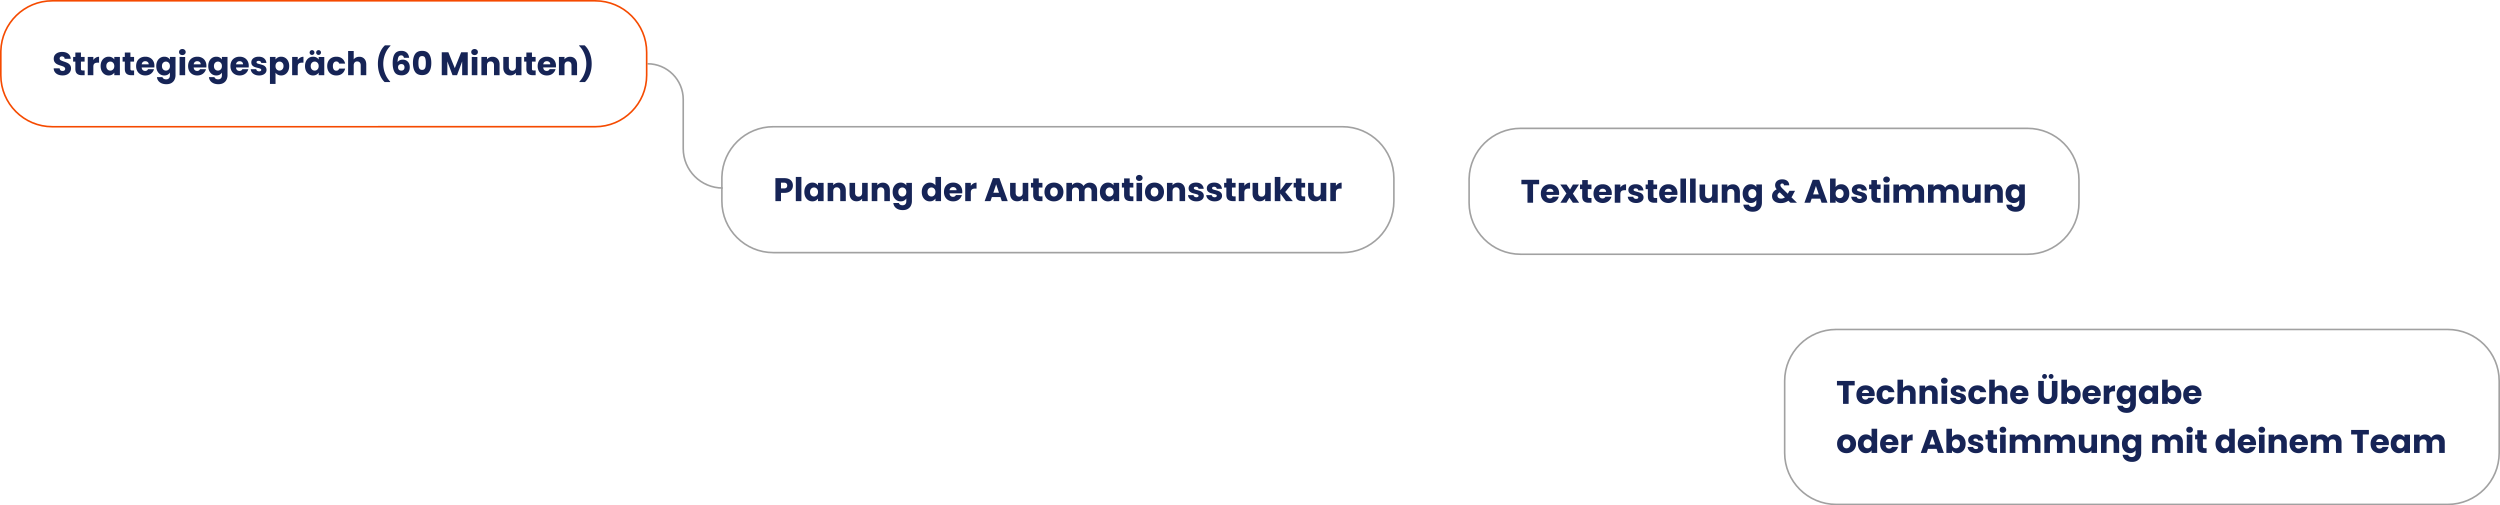 <svg xmlns="http://www.w3.org/2000/svg" width="1529" height="309" fill="none"><path stroke="#A1A1A1" d="M396 39c12.075 0 21.864 9.789 21.864 21.864v30C417.864 104.194 428.67 115 442 115"/><path stroke="#F54A00" d="M32 .5h332c17.397 0 31.5 14.103 31.5 31.5v14c0 17.397-14.103 31.5-31.5 31.5H32C14.603 77.5.5 63.397.5 46V32l.01-.814C.943 14.167 14.876.5 32 .5Z"/><path fill="#162456" d="M38.32 46.14q-1.54 0-2.76-.5t-1.96-1.48q-.72-.98-.76-2.36h3.64q.08.78.54 1.2.46.4 1.2.4.76 0 1.2-.34.44-.36.44-.98 0-.52-.36-.86a2.7 2.7 0 0 0-.86-.56 13 13 0 0 0-1.44-.5q-1.36-.42-2.22-.84a4.1 4.1 0 0 1-1.48-1.24q-.62-.82-.62-2.14 0-1.96 1.42-3.06 1.42-1.12 3.7-1.12 2.32 0 3.74 1.12 1.42 1.1 1.52 3.08h-3.7q-.04-.68-.5-1.06-.46-.4-1.18-.4-.62 0-1 .34-.38.32-.38.94 0 .68.64 1.06t2 .82q1.36.46 2.2.88a4.2 4.2 0 0 1 1.48 1.22q.62.8.62 2.06 0 1.2-.62 2.18-.6.98-1.76 1.56t-2.74.58m13.445-3.04V46h-1.74q-1.86 0-2.9-.9-1.04-.92-1.04-2.98v-4.44h-1.36v-2.84h1.36v-2.72h3.42v2.72h2.24v2.84h-2.24v4.48q0 .5.24.72t.8.22zm5.325-6.4q.6-.92 1.5-1.44.9-.54 2-.54v3.62h-.94q-1.281 0-1.92.56-.64.54-.64 1.92V46h-3.42V34.84h3.42zm4.454 3.7q0-1.72.64-3.02.66-1.3 1.78-2a4.6 4.6 0 0 1 2.5-.7q1.18 0 2.06.48.9.48 1.38 1.26v-1.58h3.42V46h-3.42v-1.58q-.5.78-1.4 1.26-.88.48-2.06.48a4.6 4.6 0 0 1-2.48-.7q-1.12-.72-1.78-2.02-.64-1.32-.64-3.04m8.36.02q0-1.28-.72-2.02a2.28 2.28 0 0 0-1.72-.74q-1.02 0-1.74.74-.7.72-.7 2t.7 2.04q.72.74 1.74.74t1.72-.74q.72-.74.72-2.02M82.02 43.1V46h-1.74q-1.86 0-2.9-.9-1.04-.92-1.04-2.98v-4.44h-1.36v-2.84h1.36v-2.72h3.42v2.72H82v2.84h-2.24v4.48q0 .5.24.72t.8.22zm12.425-2.86q0 .48-.06 1h-7.74q.08 1.04.66 1.6.6.54 1.46.54 1.28 0 1.78-1.08h3.64a4.9 4.9 0 0 1-1.02 1.98 5 5 0 0 1-1.82 1.38q-1.101.5-2.46.5-1.64 0-2.92-.7a5 5 0 0 1-2-2q-.72-1.3-.72-3.04t.7-3.04a5 5 0 0 1 2-2q1.28-.7 2.94-.7 1.62 0 2.88.68t1.96 1.94q.72 1.26.72 2.94m-3.5-.9q0-.88-.6-1.4t-1.5-.52q-.86 0-1.46.5-.58.5-.72 1.42zm9.544-4.66q1.18 0 2.06.48.9.48 1.38 1.26v-1.58h3.42v11.14q0 1.54-.62 2.78-.6 1.26-1.86 2-1.24.74-3.1.74-2.48 0-4.02-1.18-1.54-1.16-1.76-3.16h3.38q.16.64.76 1 .6.38 1.48.38 1.059 0 1.68-.62.64-.6.64-1.94V44.4q-.501.78-1.38 1.28-.88.48-2.06.48a4.6 4.6 0 0 1-2.5-.7q-1.12-.72-1.78-2.02-.64-1.32-.64-3.04t.64-3.02q.66-1.3 1.78-2a4.6 4.6 0 0 1 2.5-.7m3.44 5.74q0-1.28-.72-2.02a2.28 2.28 0 0 0-1.72-.74q-1.02 0-1.74.74-.7.72-.7 2t.7 2.04q.72.74 1.74.74t1.72-.74q.72-.74.72-2.02m7.614-6.74q-.9 0-1.48-.52-.56-.54-.56-1.32 0-.8.56-1.32.58-.54 1.48-.54.88 0 1.44.54.58.52.58 1.32 0 .78-.58 1.32-.56.52-1.44.52m1.7 1.16V46h-3.42V34.84zm12.998 5.4q0 .48-.06 1h-7.74q.081 1.04.66 1.6.6.54 1.46.54 1.28 0 1.78-1.08h3.64a4.9 4.9 0 0 1-1.02 1.98 4.96 4.96 0 0 1-1.82 1.38q-1.1.5-2.46.5-1.64 0-2.92-.7a5 5 0 0 1-2-2q-.72-1.3-.72-3.04t.7-3.04a5 5 0 0 1 2-2q1.281-.7 2.94-.7 1.62 0 2.88.68t1.96 1.94q.72 1.26.72 2.94m-3.5-.9q0-.88-.6-1.4t-1.5-.52q-.86 0-1.46.5-.579.5-.72 1.42zm9.545-4.66q1.18 0 2.06.48.9.48 1.38 1.26v-1.58h3.42v11.14q0 1.54-.62 2.78-.6 1.26-1.86 2-1.24.74-3.1.74-2.481 0-4.02-1.18-1.54-1.16-1.76-3.16h3.38q.16.64.76 1 .6.38 1.48.38 1.059 0 1.68-.62.64-.6.64-1.94V44.4q-.501.78-1.38 1.28-.88.48-2.06.48-1.38 0-2.5-.7-1.12-.72-1.78-2.02-.64-1.32-.64-3.04t.64-3.02q.66-1.3 1.78-2t2.5-.7m3.44 5.74q0-1.28-.72-2.02a2.28 2.28 0 0 0-1.72-.74q-1.02 0-1.74.74-.7.72-.7 2t.7 2.04q.72.74 1.74.74t1.72-.74q.72-.74.72-2.02m16.414-.18q0 .48-.06 1h-7.74q.08 1.04.66 1.6.6.54 1.46.54 1.28 0 1.78-1.08h3.64a4.94 4.94 0 0 1-1.02 1.98 5 5 0 0 1-1.82 1.38q-1.1.5-2.46.5-1.64 0-2.92-.7a5 5 0 0 1-2-2q-.72-1.3-.72-3.04t.7-3.04a5 5 0 0 1 2-2q1.28-.7 2.94-.7 1.62 0 2.88.68a4.8 4.8 0 0 1 1.96 1.94q.72 1.26.72 2.94m-3.5-.9q0-.88-.6-1.4t-1.5-.52q-.86 0-1.46.5-.58.5-.72 1.42zm9.844 6.82q-1.46 0-2.6-.5t-1.8-1.36a3.65 3.65 0 0 1-.74-1.96h3.38q.06.58.54.94t1.18.36q.64 0 .98-.24.36-.26.36-.66 0-.48-.5-.7-.5-.24-1.62-.52-1.2-.28-2-.58a3.6 3.6 0 0 1-1.38-.98q-.58-.68-.58-1.82 0-.96.52-1.74.54-.8 1.56-1.26 1.04-.46 2.46-.46 2.1 0 3.3 1.04 1.22 1.04 1.4 2.76h-3.16a1.35 1.35 0 0 0-.52-.92q-.42-.34-1.12-.34-.6 0-.92.24a.71.71 0 0 0-.32.62q0 .48.5.72.52.24 1.6.48 1.24.32 2.02.64.78.3 1.36 1 .6.68.62 1.84 0 .98-.56 1.76-.54.76-1.58 1.2-1.02.44-2.38.44m10.032-9.74q.501-.78 1.38-1.26.88-.48 2.06-.48 1.38 0 2.5.7t1.76 2q.66 1.3.66 3.02t-.66 3.04q-.64 1.3-1.76 2.02-1.12.7-2.5.7-1.16 0-2.06-.48-.879-.48-1.38-1.24v6.88h-3.42V34.84h3.42zm4.88 3.98q0-1.28-.72-2-.699-.74-1.74-.74-1.02 0-1.74.74-.7.74-.7 2.02t.7 2.02q.72.74 1.74.74t1.74-.74q.72-.76.72-2.04m8.695-3.7q.6-.92 1.5-1.44.9-.54 2-.54v3.62h-.94q-1.281 0-1.92.56-.64.54-.64 1.92V46h-3.42V34.84h3.42zm4.454 3.7q0-1.72.64-3.02.66-1.3 1.78-2t2.5-.7q1.18 0 2.06.48.9.48 1.38 1.26v-1.58h3.42V46h-3.42v-1.58q-.5.78-1.4 1.26-.88.48-2.06.48a4.6 4.6 0 0 1-2.48-.7q-1.12-.72-1.78-2.02-.64-1.32-.64-3.04m8.36.02q0-1.28-.72-2.02a2.27 2.27 0 0 0-1.72-.74q-1.02 0-1.74.74-.7.72-.7 2t.7 2.04q.72.74 1.74.74t1.72-.74q.72-.74.72-2.02m-4.08-6.82q-.62 0-1.04-.42t-.42-1.04.42-1.04a1.38 1.38 0 0 1 1.04-.44q.64 0 1.06.42t.42 1.06q0 .62-.44 1.04-.42.42-1.04.42m4 0q-.62 0-1.04-.42t-.42-1.04.42-1.04a1.38 1.38 0 0 1 1.04-.44q.64 0 1.06.42t.42 1.06q0 .62-.44 1.04-.42.42-1.04.42m5.295 6.82q0-1.74.7-3.04a5 5 0 0 1 1.98-2q1.28-.7 2.92-.7 2.1 0 3.5 1.1 1.419 1.1 1.86 3.1h-3.64q-.46-1.28-1.78-1.28-.94 0-1.5.74-.56.72-.56 2.08t.56 2.1q.56.72 1.5.72 1.32 0 1.78-1.28h3.64q-.441 1.96-1.86 3.08t-3.5 1.12q-1.64 0-2.92-.7a5 5 0 0 1-1.98-2q-.7-1.3-.7-3.04m19.649-5.7q1.92 0 3.08 1.28 1.16 1.26 1.16 3.48V46h-3.4v-6.06q0-1.12-.58-1.74t-1.56-.62-1.56.62-.58 1.74V46h-3.42V31.2h3.42v5.14q.52-.74 1.42-1.18t2.02-.44m15.455 15.46q-1.94-1.86-3.02-4.8t-1.08-6.34q0-3.44 1.12-6.42 1.119-3 3.18-4.88h3.36v.32q-2.1 2.08-3.24 5a16.2 16.2 0 0 0-1.14 5.98q0 3.06 1.1 5.9t3.1 4.92v.32zm11.811-14.84q-.16-.74-.56-1.1-.4-.38-1.14-.38-1.14 0-1.64 1-.5.98-.52 3.12.44-.7 1.26-1.1.84-.4 1.84-.4 1.96 0 3.14 1.24 1.2 1.24 1.2 3.46 0 1.46-.6 2.56a4.1 4.1 0 0 1-1.72 1.72q-1.12.62-2.66.62-3.08 0-4.28-1.92-1.2-1.94-1.2-5.56 0-3.8 1.26-5.64 1.28-1.86 4.08-1.86 1.5 0 2.52.6 1.04.58 1.56 1.54.54.96.64 2.1zm-1.58 3.84q-.86 0-1.44.52-.56.5-.56 1.44 0 .96.52 1.5.54.54 1.52.54.88 0 1.38-.52.52-.54.52-1.46 0-.94-.5-1.48t-1.44-.54m7.094-.68q0-3.44 1.32-5.42 1.34-1.98 4.3-1.98t4.28 1.98q1.34 1.98 1.34 5.42 0 3.48-1.34 5.46-1.32 1.98-4.28 1.98t-4.3-1.98q-1.32-1.98-1.32-5.46m7.88 0q0-2.02-.44-3.1-.44-1.1-1.82-1.1t-1.82 1.1q-.44 1.08-.44 3.1 0 1.36.16 2.26.16.88.64 1.44.5.54 1.46.54t1.44-.54q.501-.56.66-1.44.16-.9.16-2.26m25.646-6.54V46h-3.42v-8.42l-3.14 8.42h-2.76l-3.16-8.44V46h-3.42V31.96h4.04l3.94 9.72 3.9-9.72zm4.179 1.72q-.9 0-1.48-.52-.56-.54-.56-1.32 0-.8.56-1.32.58-.54 1.48-.54.88 0 1.44.54.58.52.58 1.32 0 .78-.58 1.32-.56.52-1.44.52m1.7 1.16V46h-3.42V34.84zm9.278-.12q1.96 0 3.12 1.28 1.18 1.26 1.18 3.48V46h-3.4v-6.06q0-1.12-.58-1.74-.579-.62-1.56-.62-.98 0-1.56.62t-.58 1.74V46h-3.42V34.84h3.42v1.48q.52-.74 1.4-1.16.88-.44 1.98-.44m17.697.12V46h-3.42v-1.52q-.52.74-1.42 1.2-.88.44-1.96.44-1.28 0-2.26-.56-.98-.58-1.52-1.66t-.54-2.54v-6.52h3.4v6.06q0 1.12.58 1.74t1.56.62q1 0 1.58-.62t.58-1.74v-6.06zm8.677 8.26V46h-1.74q-1.86 0-2.9-.9-1.04-.92-1.04-2.98v-4.44h-1.36v-2.84h1.36v-2.72h3.42v2.72h2.24v2.84h-2.24v4.48q0 .5.24.72t.8.22zm12.425-2.86q0 .48-.06 1h-7.74q.08 1.04.66 1.6.6.54 1.46.54 1.28 0 1.78-1.08h3.64a4.94 4.94 0 0 1-1.02 1.98 5 5 0 0 1-1.82 1.38q-1.101.5-2.46.5-1.64 0-2.92-.7a4.97 4.97 0 0 1-2-2q-.72-1.3-.72-3.04t.7-3.04a4.97 4.97 0 0 1 2-2q1.28-.7 2.94-.7 1.62 0 2.88.68a4.8 4.8 0 0 1 1.96 1.94q.72 1.26.72 2.94m-3.5-.9q0-.88-.6-1.4t-1.5-.52q-.86 0-1.46.5-.58.5-.72 1.42zm12.104-4.62q1.959 0 3.12 1.28 1.18 1.26 1.18 3.48V46h-3.4v-6.06q0-1.12-.58-1.74t-1.56-.62-1.56.62-.58 1.74V46h-3.42V34.84h3.42v1.48q.52-.74 1.4-1.16.879-.44 1.98-.44m5.756 15.46v-.32q2-2.08 3.1-4.92t1.1-5.9q0-3.08-1.14-5.98-1.14-2.92-3.24-5v-.32h3.36q2.061 1.88 3.18 4.88 1.12 2.98 1.12 6.42 0 3.4-1.08 6.34t-3.02 4.8z"/><path stroke="#A1A1A1" d="M473 77.5h348c17.397 0 31.5 14.103 31.5 31.5v14c0 17.397-14.103 31.5-31.5 31.5H473c-17.397 0-31.5-14.103-31.5-31.5v-14l.011-.813C441.942 91.165 455.875 77.5 473 77.5Z"/><path fill="#162456" d="M484.94 113.48q0 1.22-.56 2.24-.56 1-1.72 1.62t-2.88.62h-2.12V123h-3.42v-14.04h5.54q1.68 0 2.84.58t1.74 1.6.58 2.34m-5.42 1.76q.98 0 1.46-.46t.48-1.3-.48-1.3-1.46-.46h-1.86v3.52zm10.62-7.04V123h-3.42v-14.8zm1.799 9.2q0-1.72.64-3.02.66-1.3 1.78-2t2.5-.7q1.18 0 2.06.48.9.48 1.38 1.26v-1.58h3.42V123h-3.42v-1.58q-.5.78-1.4 1.26-.88.48-2.06.48a4.6 4.6 0 0 1-2.48-.7q-1.12-.72-1.78-2.02-.64-1.32-.64-3.04m8.36.02q0-1.28-.72-2.02a2.28 2.28 0 0 0-1.72-.74q-1.02 0-1.74.74-.7.72-.7 2t.7 2.04q.72.74 1.74.74t1.72-.74q.72-.74.72-2.02m12.694-5.7q1.96 0 3.12 1.28 1.18 1.26 1.18 3.48V123h-3.4v-6.06q0-1.12-.58-1.74t-1.56-.62-1.56.62-.58 1.74V123h-3.42v-11.16h3.42v1.48q.52-.74 1.4-1.16.88-.44 1.98-.44m17.697.12V123h-3.42v-1.52q-.52.74-1.42 1.2-.88.44-1.96.44-1.28 0-2.26-.56-.98-.58-1.52-1.66t-.54-2.54v-6.52h3.4v6.06q0 1.12.58 1.74.579.62 1.56.62 1 0 1.58-.62t.58-1.74v-6.06zm9.256-.12q1.96 0 3.12 1.28 1.18 1.26 1.18 3.48V123h-3.4v-6.06q0-1.12-.58-1.74-.579-.62-1.56-.62-.98 0-1.56.62t-.58 1.74V123h-3.42v-11.16h3.42v1.48a3.54 3.54 0 0 1 1.4-1.16q.88-.44 1.98-.44m10.917-.04q1.18 0 2.06.48.9.48 1.38 1.26v-1.58h3.42v11.14q0 1.54-.62 2.78-.6 1.26-1.86 2-1.24.74-3.1.74-2.481 0-4.02-1.18-1.54-1.16-1.76-3.16h3.38q.16.64.76 1 .6.38 1.48.38 1.059 0 1.68-.62.64-.6.64-1.94v-1.58q-.501.78-1.38 1.28-.88.48-2.06.48-1.38 0-2.5-.7-1.12-.72-1.78-2.02-.64-1.32-.64-3.04t.64-3.02q.66-1.3 1.78-2t2.5-.7m3.44 5.74q0-1.28-.72-2.02a2.28 2.28 0 0 0-1.72-.74q-1.02 0-1.74.74-.7.72-.7 2t.7 2.04q.72.74 1.74.74t1.72-.74q.72-.74.72-2.02m9.452-.02q0-1.72.64-3.02.66-1.3 1.78-2t2.5-.7q1.1 0 2 .46.921.46 1.44 1.24v-5.18h3.42V123h-3.42v-1.6q-.48.8-1.38 1.28-.88.48-2.06.48-1.38 0-2.5-.7-1.12-.72-1.78-2.02-.64-1.32-.64-3.04m8.36.02q0-1.28-.72-2.02a2.28 2.28 0 0 0-1.72-.74q-1.02 0-1.74.74-.7.72-.7 2t.7 2.04q.72.74 1.74.74t1.72-.74q.72-.74.72-2.02m16.415-.18q0 .48-.06 1h-7.74q.08 1.04.66 1.6.6.54 1.46.54 1.28 0 1.78-1.08h3.64a4.94 4.94 0 0 1-1.02 1.98 4.96 4.96 0 0 1-1.82 1.38q-1.101.5-2.46.5-1.64 0-2.92-.7a4.97 4.97 0 0 1-2-2q-.72-1.3-.72-3.04t.7-3.04a4.97 4.97 0 0 1 2-2q1.28-.7 2.94-.7 1.62 0 2.88.68t1.96 1.94q.72 1.26.72 2.94m-3.5-.9q0-.88-.6-1.4t-1.5-.52q-.86 0-1.46.5-.58.5-.72 1.42zm8.724-2.64q.6-.92 1.5-1.44.9-.54 2-.54v3.62h-.94q-1.281 0-1.92.56-.64.54-.64 1.92V123h-3.42v-11.16h3.42zm18.113 6.82h-5.24l-.84 2.48h-3.58l5.08-14.04h3.96l5.08 14.04h-3.62zm-.88-2.64-1.74-5.14-1.72 5.14zm17.906-6.04V123h-3.42v-1.52q-.52.74-1.42 1.2-.88.44-1.96.44-1.28 0-2.26-.56-.98-.58-1.52-1.66t-.54-2.54v-6.52h3.4v6.06q0 1.12.58 1.74.579.62 1.56.62 1 0 1.58-.62t.58-1.74v-6.06zm8.676 8.26v2.9h-1.74q-1.86 0-2.9-.9-1.04-.92-1.04-2.98v-4.44h-1.36v-2.84h1.36v-2.72h3.42v2.72h2.24v2.84h-2.24v4.48q0 .5.24.72t.8.22zm6.985 3.06q-1.64 0-2.96-.7a5.2 5.2 0 0 1-2.06-2q-.74-1.3-.74-3.04 0-1.72.76-3.02a5.14 5.14 0 0 1 2.08-2.02q1.32-.7 2.96-.7t2.96.7a5.14 5.14 0 0 1 2.08 2.02q.76 1.3.76 3.02t-.78 3.04a5.14 5.14 0 0 1-2.1 2q-1.32.7-2.96.7m0-2.96q.98 0 1.66-.72.7-.72.7-2.06t-.68-2.06q-.66-.72-1.64-.72-1 0-1.66.72-.66.7-.66 2.06 0 1.34.64 2.06.66.72 1.64.72m21.895-8.48q2.079 0 3.3 1.26 1.24 1.26 1.24 3.5V123h-3.4v-6.06q0-1.08-.58-1.66-.561-.6-1.56-.6-1 0-1.58.6-.56.58-.56 1.66V123h-3.4v-6.06q0-1.08-.58-1.66-.561-.6-1.56-.6-1 0-1.58.6-.56.58-.56 1.66V123h-3.42v-11.16h3.42v1.4a3.6 3.6 0 0 1 1.36-1.1q.84-.42 1.9-.42 1.26 0 2.24.54a3.86 3.86 0 0 1 1.56 1.54 4.5 4.5 0 0 1 1.58-1.5 4.26 4.26 0 0 1 2.18-.58m6.252 5.68q0-1.72.64-3.02.66-1.3 1.78-2t2.5-.7q1.18 0 2.06.48.9.48 1.38 1.26v-1.58h3.42V123h-3.42v-1.58q-.5.78-1.4 1.26-.88.48-2.06.48a4.6 4.6 0 0 1-2.48-.7q-1.12-.72-1.78-2.02-.64-1.32-.64-3.04m8.36.02q0-1.28-.72-2.02a2.28 2.28 0 0 0-1.72-.74q-1.02 0-1.74.74-.7.72-.7 2t.7 2.04q.72.74 1.74.74t1.72-.74q.72-.74.72-2.02m12.114 2.68v2.9h-1.74q-1.86 0-2.9-.9-1.04-.92-1.04-2.98v-4.44h-1.36v-2.84h1.36v-2.72h3.42v2.72h2.24v2.84h-2.24v4.48q0 .5.24.72t.8.22zm3.625-9.42q-.9 0-1.48-.52-.56-.54-.56-1.32 0-.8.56-1.32.58-.54 1.48-.54.88 0 1.44.54.58.52.58 1.32 0 .78-.58 1.32-.56.52-1.44.52m1.7 1.16V123h-3.42v-11.16zm7.558 11.32q-1.64 0-2.96-.7a5.2 5.2 0 0 1-2.06-2q-.74-1.3-.74-3.04 0-1.72.76-3.02a5.14 5.14 0 0 1 2.08-2.02q1.32-.7 2.96-.7t2.96.7a5.14 5.14 0 0 1 2.08 2.02q.76 1.3.76 3.02t-.78 3.04a5.14 5.14 0 0 1-2.1 2q-1.32.7-2.96.7m0-2.96q.98 0 1.66-.72.7-.72.7-2.06t-.68-2.06q-.66-.72-1.64-.72-1 0-1.66.72-.66.7-.66 2.06 0 1.34.64 2.06.66.72 1.64.72m14.455-8.48q1.959 0 3.12 1.28 1.18 1.26 1.18 3.48V123h-3.4v-6.06q0-1.12-.58-1.74t-1.56-.62q-.981 0-1.56.62t-.58 1.74V123h-3.42v-11.16h3.42v1.48q.52-.74 1.4-1.16.879-.44 1.98-.44m11.216 11.44q-1.46 0-2.6-.5t-1.8-1.36a3.66 3.66 0 0 1-.74-1.96h3.38q.06.58.54.94t1.18.36q.64 0 .98-.24.36-.26.36-.66 0-.48-.5-.7-.5-.24-1.62-.52-1.2-.28-2-.58a3.6 3.6 0 0 1-1.38-.98q-.58-.68-.58-1.82 0-.96.52-1.74.54-.8 1.56-1.26 1.041-.46 2.46-.46 2.1 0 3.3 1.04 1.22 1.04 1.4 2.76h-3.16a1.34 1.34 0 0 0-.52-.92q-.42-.34-1.12-.34-.6 0-.92.24a.71.71 0 0 0-.32.62q0 .48.5.72.52.24 1.6.48 1.24.32 2.02.64.78.3 1.36 1 .6.68.62 1.84a2.94 2.94 0 0 1-.56 1.76q-.54.76-1.58 1.2-1.02.44-2.38.44m11.153 0q-1.46 0-2.6-.5t-1.8-1.36a3.65 3.65 0 0 1-.74-1.96h3.38q.06.58.54.94t1.18.36q.64 0 .98-.24.36-.26.36-.66 0-.48-.5-.7-.501-.24-1.62-.52-1.2-.28-2-.58a3.6 3.6 0 0 1-1.38-.98q-.58-.68-.58-1.82 0-.96.52-1.74.54-.8 1.56-1.26 1.04-.46 2.46-.46 2.1 0 3.3 1.04 1.22 1.04 1.4 2.76h-3.16a1.35 1.35 0 0 0-.52-.92q-.42-.34-1.12-.34-.6 0-.92.24a.71.71 0 0 0-.32.62q0 .48.5.72.52.24 1.6.48 1.24.32 2.02.64.78.3 1.36 1 .6.68.62 1.84 0 .98-.56 1.76-.54.76-1.58 1.2-1.02.44-2.38.44m12.832-3.06v2.9h-1.74q-1.86 0-2.9-.9-1.04-.92-1.04-2.98v-4.44h-1.36v-2.84h1.36v-2.72h3.42v2.72h2.24v2.84h-2.24v4.48q0 .5.24.72t.8.22zm5.325-6.4q.6-.92 1.5-1.44.9-.54 2-.54v3.62h-.94q-1.28 0-1.92.56-.64.54-.64 1.92V123h-3.42v-11.16h3.42zm16.155-1.86V123h-3.42v-1.52q-.52.74-1.42 1.2-.88.44-1.96.44-1.28 0-2.26-.56-.98-.58-1.52-1.66t-.54-2.54v-6.52h3.4v6.06q0 1.12.58 1.74.579.62 1.56.62 1 0 1.58-.62t.58-1.74v-6.06zM786.47 123l-3.4-4.68V123h-3.42v-14.8h3.42v8.18l3.38-4.54h4.22l-4.64 5.6 4.68 5.56zm11.763-2.9v2.9h-1.74q-1.86 0-2.9-.9-1.04-.92-1.04-2.98v-4.44h-1.36v-2.84h1.36v-2.72h3.42v2.72h2.24v2.84h-2.24v4.48q0 .5.24.72t.8.22zm12.925-8.26V123h-3.42v-1.52q-.52.74-1.42 1.2-.88.44-1.96.44-1.28 0-2.26-.56-.98-.58-1.52-1.66t-.54-2.54v-6.52h3.4v6.06q0 1.12.58 1.74t1.56.62q1 0 1.58-.62t.58-1.74v-6.06zm5.877 1.86q.6-.92 1.5-1.44.9-.54 2-.54v3.62h-.94q-1.28 0-1.92.56-.64.54-.64 1.92V123h-3.42v-11.16h3.42z"/><path stroke="#A1A1A1" d="M930 78.5h310c17.4 0 31.5 14.103 31.5 31.5v14c0 17.397-14.1 31.5-31.5 31.5H930c-17.397 0-31.5-14.103-31.5-31.5v-14l.011-.813C898.942 92.165 912.875 78.5 930 78.5Z"/><path fill="#162456" d="M941.34 109.96v2.74h-3.72V124h-3.42v-11.3h-3.72v-2.74zm12.236 8.28q0 .48-.06 1h-7.74q.081 1.04.66 1.6.6.54 1.46.54 1.28 0 1.78-1.08h3.64a4.9 4.9 0 0 1-1.02 1.98 4.95 4.95 0 0 1-1.82 1.38q-1.1.5-2.46.5-1.64 0-2.92-.7a5 5 0 0 1-2-2q-.72-1.3-.72-3.04t.7-3.04a5 5 0 0 1 2-2q1.281-.7 2.94-.7 1.62 0 2.88.68t1.96 1.94q.72 1.26.72 2.94m-3.5-.9q0-.88-.6-1.4t-1.5-.52q-.86 0-1.46.5-.579.5-.72 1.42zm11.905 6.66-2.14-3.1-1.8 3.1h-3.7l3.68-5.7-3.78-5.46h3.84l2.14 3.08 1.8-3.08h3.7l-3.74 5.62 3.84 5.54zm11.377-2.9v2.9h-1.74q-1.86 0-2.9-.9-1.04-.92-1.04-2.98v-4.44h-1.36v-2.84h1.36v-2.72h3.42v2.72h2.24v2.84h-2.24v4.48q0 .5.24.72t.8.22zm12.425-2.86q0 .48-.06 1h-7.74q.081 1.04.66 1.6.6.54 1.46.54 1.28 0 1.78-1.08h3.64a4.9 4.9 0 0 1-1.02 1.98 4.95 4.95 0 0 1-1.82 1.38q-1.1.5-2.46.5-1.64 0-2.92-.7a5 5 0 0 1-2-2q-.72-1.3-.72-3.04t.7-3.04a5 5 0 0 1 2-2q1.281-.7 2.94-.7 1.62 0 2.88.68t1.96 1.94q.72 1.26.72 2.94m-3.5-.9q0-.88-.6-1.4t-1.5-.52q-.86 0-1.46.5-.579.5-.72 1.42zm8.725-2.64q.6-.92 1.5-1.44.9-.54 2-.54v3.62h-.94q-1.281 0-1.92.56-.64.54-.64 1.92V124h-3.42v-11.16h3.42zm9.672 9.46q-1.457 0-2.598-.5t-1.8-1.36a3.66 3.66 0 0 1-.74-1.96h3.38q.06.58.54.94c.32.24.718.36 1.178.36.43 0 .76-.08.98-.24q.36-.26.36-.66c0-.32-.16-.553-.5-.7q-.496-.24-1.618-.52-1.2-.28-2-.58a3.6 3.6 0 0 1-1.38-.98q-.58-.68-.58-1.82 0-.96.52-1.74.54-.8 1.56-1.26 1.041-.46 2.458-.46 2.1 0 3.3 1.04c.82.693 1.28 1.613 1.4 2.76h-3.16a1.3 1.3 0 0 0-.52-.92c-.28-.227-.65-.34-1.12-.34q-.597 0-.918.24a.71.71 0 0 0-.32.62q0 .48.5.72.52.24 1.598.48c.83.213 1.5.427 2.02.64.52.2.98.533 1.36 1 .4.453.61 1.067.62 1.84a2.9 2.9 0 0 1-.56 1.76c-.36.507-.88.907-1.58 1.2-.68.293-1.47.44-2.38.44m12.83-3.06v2.9h-1.74c-1.24 0-2.2-.3-2.9-.9-.69-.613-1.04-1.607-1.04-2.98v-4.44h-1.36v-2.84h1.36v-2.72h3.42v2.72h2.24v2.84h-2.24v4.48q0 .5.24.72c.16.147.43.22.8.22zm12.43-2.86q0 .48-.06 1h-7.74q.075 1.04.66 1.6c.4.36.89.54 1.46.54.85 0 1.45-.36 1.78-1.08h3.64a5 5 0 0 1-1.02 1.98 5 5 0 0 1-1.82 1.38q-1.095.5-2.46.5c-1.09 0-2.07-.233-2.92-.7a5 5 0 0 1-2-2q-.72-1.3-.72-3.04c0-1.16.23-2.173.7-3.04a5 5 0 0 1 2-2q1.275-.7 2.94-.7 1.62 0 2.88.68c.84.453 1.49 1.1 1.96 1.94q.72 1.26.72 2.94m-3.5-.9q0-.88-.6-1.4t-1.5-.52c-.57 0-1.06.167-1.46.5q-.585.5-.72 1.42zm8.72-8.14V124h-3.42v-14.8zm5.9 0V124h-3.42v-14.8zm13.5 3.64V124h-3.42v-1.52a3.85 3.85 0 0 1-1.42 1.2c-.59.293-1.24.44-1.96.44-.85 0-1.61-.187-2.26-.56a3.93 3.93 0 0 1-1.52-1.66q-.54-1.08-.54-2.54v-6.52h3.4v6.06c0 .747.19 1.327.58 1.74q.585.62 1.56.62c.67 0 1.19-.207 1.58-.62s.58-.993.58-1.74v-6.06zm9.26-.12q1.95 0 3.12 1.28c.78.84 1.18 2 1.18 3.48V124h-3.4v-6.06c0-.747-.2-1.327-.58-1.74q-.585-.62-1.56-.62-.99 0-1.56.62c-.39.413-.58.993-.58 1.74V124h-3.42v-11.16h3.42v1.48c.34-.493.81-.88 1.4-1.16q.87-.44 1.98-.44m10.91-.04c.79 0 1.48.16 2.06.48q.9.48 1.38 1.26v-1.58h3.42v11.14c0 1.027-.2 1.953-.62 2.78q-.6 1.26-1.86 2c-.82.493-1.86.74-3.1.74q-2.475 0-4.02-1.18c-1.02-.773-1.61-1.827-1.76-3.16h3.38c.11.427.36.76.76 1 .4.253.9.38 1.48.38q1.065 0 1.68-.62c.43-.4.64-1.047.64-1.94v-1.58q-.495.78-1.38 1.28c-.58.32-1.27.48-2.06.48-.92 0-1.75-.233-2.5-.7-.74-.48-1.34-1.153-1.78-2.02-.42-.88-.64-1.893-.64-3.04s.22-2.153.64-3.02c.44-.867 1.04-1.533 1.78-2 .75-.467 1.58-.7 2.5-.7m3.44 5.74q0-1.28-.72-2.02a2.27 2.27 0 0 0-1.72-.74q-1.02 0-1.74.74c-.46.48-.7 1.147-.7 2s.24 1.533.7 2.04q.72.74 1.74.74c.68 0 1.26-.247 1.72-.74q.72-.74.72-2.02m20.88 5.58-1.3-1.26c-1.3.987-2.84 1.48-4.64 1.48q-1.62 0-2.82-.52-1.2-.54-1.86-1.5c-.43-.653-.64-1.413-.64-2.28 0-.88.23-1.673.7-2.38.48-.72 1.19-1.307 2.14-1.76-.35-.427-.6-.833-.74-1.22a3.7 3.7 0 0 1-.22-1.3c0-.667.17-1.273.52-1.82q.51-.82 1.5-1.28c.66-.32 1.45-.48 2.36-.48q1.38 0 2.34.5t1.44 1.34c.32.56.46 1.173.44 1.84h-3.22c.01-.36-.08-.633-.28-.82-.19-.2-.44-.3-.76-.3s-.59.093-.8.28a.9.9 0 0 0-.32.72c0 .28.08.573.26.88s.47.66.86 1.06l3.42 3.34c.02-.067.06-.147.1-.24.05-.093.1-.2.16-.32l.74-1.26h3.42l-.96 1.74c-.36.787-.78 1.533-1.24 2.24l3.38 3.32zm-5.78-2.54c.89 0 1.68-.253 2.38-.76l-3.12-3.02q-1.44.74-1.44 2c0 .507.19.933.58 1.28.4.333.93.5 1.6.5m23.97.06H1108l-.84 2.48h-3.58l5.08-14.04h3.96l5.08 14.04h-3.62zm-.88-2.64-1.74-5.14-1.72 5.14zm10.31-4.46q.48-.78 1.38-1.26c.6-.32 1.28-.48 2.06-.48.92 0 1.75.233 2.5.7.74.467 1.33 1.133 1.76 2q.66 1.3.66 3.02t-.66 3.04c-.43.867-1.02 1.54-1.76 2.02-.75.467-1.58.7-2.5.7-.79 0-1.48-.153-2.06-.46q-.885-.48-1.38-1.26V124h-3.42v-14.8h3.42zm4.88 3.98q0-1.28-.72-2a2.3 2.3 0 0 0-1.74-.74q-1.02 0-1.74.74c-.47.493-.7 1.167-.7 2.02s.23 1.527.7 2.02q.72.74 1.74.74t1.74-.74q.72-.76.72-2.04m9.81 5.76c-.97 0-1.84-.167-2.6-.5q-1.14-.5-1.8-1.36a3.7 3.7 0 0 1-.74-1.96h3.38q.06.58.54.94c.32.24.72.36 1.18.36.43 0 .76-.08.98-.24q.36-.26.36-.66c0-.32-.16-.553-.5-.7q-.495-.24-1.62-.52c-.8-.187-1.46-.38-2-.58q-.795-.32-1.38-.98c-.38-.453-.58-1.06-.58-1.82 0-.64.18-1.22.52-1.74q.54-.8 1.56-1.26 1.05-.46 2.46-.46 2.1 0 3.3 1.04c.82.693 1.28 1.613 1.4 2.76h-3.16a1.3 1.3 0 0 0-.52-.92c-.28-.227-.65-.34-1.12-.34-.4 0-.7.08-.92.24a.72.72 0 0 0-.32.62c0 .32.17.56.5.72.35.16.88.32 1.6.48.83.213 1.5.427 2.02.64.52.2.98.533 1.36 1 .4.453.61 1.067.62 1.84a2.9 2.9 0 0 1-.56 1.76c-.36.507-.88.907-1.58 1.2-.68.293-1.47.44-2.38.44m12.83-3.06v2.9h-1.74c-1.24 0-2.2-.3-2.9-.9-.69-.613-1.04-1.607-1.04-2.98v-4.44h-1.36v-2.84h1.36v-2.72h3.42v2.72h2.24v2.84h-2.24v4.48q0 .5.24.72c.16.147.43.22.8.22zm3.63-9.42c-.6 0-1.09-.173-1.48-.52-.37-.36-.56-.8-.56-1.32 0-.533.19-.973.56-1.32.39-.36.88-.54 1.48-.54q.885 0 1.44.54c.39.347.58.787.58 1.32 0 .52-.19.96-.58 1.32q-.555.52-1.44.52m1.7 1.16V124h-3.42v-11.16zm16.72-.12q2.07 0 3.3 1.26c.82.84 1.24 2.007 1.24 3.5V124h-3.4v-6.06c0-.72-.2-1.273-.58-1.66q-.57-.6-1.56-.6c-.67 0-1.2.2-1.58.6-.38.387-.56.94-.56 1.66V124h-3.4v-6.06c0-.72-.2-1.273-.58-1.66q-.57-.6-1.56-.6c-.67 0-1.2.2-1.58.6-.38.387-.56.94-.56 1.66V124H1158v-11.16h3.42v1.4c.34-.467.8-.833 1.36-1.1.56-.28 1.19-.42 1.9-.42.84 0 1.58.18 2.24.54q.99.54 1.56 1.54c.38-.613.91-1.113 1.58-1.5a4.24 4.24 0 0 1 2.18-.58m21.17 0q2.085 0 3.3 1.26c.83.84 1.24 2.007 1.24 3.5V124h-3.4v-6.06c0-.72-.19-1.273-.58-1.66q-.555-.6-1.56-.6c-.67 0-1.19.2-1.58.6-.37.387-.56.94-.56 1.66V124h-3.4v-6.06c0-.72-.19-1.273-.58-1.66q-.555-.6-1.56-.6c-.67 0-1.19.2-1.58.6-.37.387-.56.94-.56 1.66V124h-3.42v-11.16h3.42v1.4a3.6 3.6 0 0 1 1.36-1.1c.56-.28 1.19-.42 1.9-.42.84 0 1.59.18 2.24.54q1.005.54 1.56 1.54c.39-.613.91-1.113 1.58-1.5s1.39-.58 2.18-.58m17.95.12V124h-3.42v-1.52a3.85 3.85 0 0 1-1.42 1.2c-.59.293-1.24.44-1.96.44-.85 0-1.61-.187-2.26-.56a3.93 3.93 0 0 1-1.52-1.66q-.54-1.08-.54-2.54v-6.52h3.4v6.06c0 .747.19 1.327.58 1.74q.585.62 1.56.62c.67 0 1.19-.207 1.58-.62s.58-.993.58-1.74v-6.06zm9.26-.12q1.95 0 3.12 1.28c.78.84 1.18 2 1.18 3.48V124h-3.4v-6.06c0-.747-.2-1.327-.58-1.74q-.585-.62-1.56-.62-.99 0-1.56.62c-.39.413-.58.993-.58 1.74V124h-3.42v-11.16h3.42v1.48c.34-.493.81-.88 1.4-1.16q.87-.44 1.98-.44m10.91-.04c.79 0 1.48.16 2.06.48q.9.48 1.38 1.26v-1.58h3.42v11.14c0 1.027-.2 1.953-.62 2.78q-.6 1.26-1.86 2c-.82.493-1.86.74-3.1.74q-2.475 0-4.02-1.18c-1.02-.773-1.61-1.827-1.76-3.16h3.38c.11.427.36.76.76 1 .4.253.9.38 1.48.38q1.065 0 1.68-.62c.43-.4.64-1.047.64-1.94v-1.58q-.495.78-1.38 1.28c-.58.32-1.27.48-2.06.48-.92 0-1.75-.233-2.5-.7-.74-.48-1.34-1.153-1.78-2.02-.42-.88-.64-1.893-.64-3.04s.22-2.153.64-3.02c.44-.867 1.04-1.533 1.78-2 .75-.467 1.58-.7 2.5-.7m3.44 5.74q0-1.28-.72-2.02a2.27 2.27 0 0 0-1.72-.74q-1.02 0-1.74.74c-.46.48-.7 1.147-.7 2s.24 1.533.7 2.04q.72.74 1.74.74c.68 0 1.26-.247 1.72-.74q.72-.74.72-2.02"/><path stroke="#A1A1A1" d="M1123 201.5h374c17.4 0 31.5 14.103 31.5 31.5v44c0 17.397-14.1 31.5-31.5 31.5h-374c-17.4 0-31.5-14.103-31.5-31.5v-44c0-17.397 14.1-31.5 31.5-31.5Z"/><path fill="#162456" d="M1134.34 232.96v2.74h-3.72V247h-3.42v-11.3h-3.72v-2.74zm12.24 8.28q0 .48-.06 1h-7.74q.075 1.04.66 1.6c.4.36.88.54 1.46.54.85 0 1.44-.36 1.78-1.08h3.64a5 5 0 0 1-1.02 1.98 5 5 0 0 1-1.82 1.38q-1.11.5-2.46.5c-1.1 0-2.07-.233-2.92-.7a4.94 4.94 0 0 1-2-2q-.72-1.3-.72-3.04c0-1.16.23-2.173.7-3.04a4.94 4.94 0 0 1 2-2q1.275-.7 2.94-.7 1.62 0 2.88.68c.84.453 1.49 1.1 1.96 1.94q.72 1.26.72 2.94m-3.5-.9q0-.88-.6-1.4t-1.5-.52c-.58 0-1.06.167-1.46.5q-.585.5-.72 1.42zm4.62 1.08c0-1.16.23-2.173.7-3.04a5 5 0 0 1 1.98-2c.85-.467 1.83-.7 2.92-.7 1.4 0 2.57.367 3.5 1.1q1.425 1.1 1.86 3.1h-3.64c-.31-.853-.9-1.28-1.78-1.28q-.945 0-1.5.74c-.37.48-.56 1.173-.56 2.08s.19 1.607.56 2.1q.555.72 1.5.72c.88 0 1.47-.427 1.78-1.28h3.64q-.435 1.96-1.86 3.08c-.95.747-2.11 1.12-3.5 1.12-1.09 0-2.07-.233-2.92-.7a5 5 0 0 1-1.98-2c-.47-.867-.7-1.88-.7-3.04m19.65-5.7c1.28 0 2.31.427 3.08 1.28.77.84 1.16 2 1.16 3.48V247h-3.4v-6.06c0-.747-.19-1.327-.58-1.74q-.585-.62-1.56-.62t-1.56.62c-.39.413-.58.993-.58 1.74V247h-3.42v-14.8h3.42v5.14a3.7 3.7 0 0 1 1.42-1.18c.6-.293 1.27-.44 2.02-.44m13.42 0q1.95 0 3.12 1.28c.78.84 1.18 2 1.18 3.48V247h-3.4v-6.06c0-.747-.2-1.327-.58-1.74q-.585-.62-1.56-.62-.99 0-1.56.62c-.39.413-.58.993-.58 1.74V247h-3.42v-11.16h3.42v1.48c.34-.493.81-.88 1.4-1.16q.87-.44 1.98-.44m8.39-1.04c-.6 0-1.09-.173-1.48-.52-.37-.36-.56-.8-.56-1.32 0-.533.19-.973.56-1.32.39-.36.88-.54 1.48-.54q.885 0 1.44.54c.39.347.58.787.58 1.32 0 .52-.19.96-.58 1.32q-.555.52-1.44.52m1.7 1.16V247h-3.42v-11.16zm7.02 11.32c-.97 0-1.84-.167-2.6-.5q-1.14-.5-1.8-1.36a3.63 3.63 0 0 1-.74-1.96h3.38q.06.58.54.94c.32.24.71.36 1.18.36.43 0 .75-.08.98-.24q.36-.26.36-.66c0-.32-.17-.553-.5-.7q-.495-.24-1.62-.52c-.8-.187-1.47-.38-2-.58q-.795-.32-1.38-.98c-.39-.453-.58-1.06-.58-1.82 0-.64.17-1.22.52-1.74q.54-.8 1.56-1.26 1.035-.46 2.46-.46 2.1 0 3.3 1.04c.81.693 1.28 1.613 1.4 2.76h-3.16a1.35 1.35 0 0 0-.52-.92c-.28-.227-.65-.34-1.12-.34-.4 0-.71.08-.92.24a.72.72 0 0 0-.32.62c0 .32.17.56.5.72.35.16.88.32 1.6.48.83.213 1.5.427 2.02.64.52.2.97.533 1.36 1 .4.453.61 1.067.62 1.84 0 .653-.19 1.24-.56 1.76-.36.507-.89.907-1.58 1.2-.68.293-1.47.44-2.38.44m5.93-5.74c0-1.16.24-2.173.7-3.04a5 5 0 0 1 1.98-2c.86-.467 1.83-.7 2.92-.7 1.4 0 2.57.367 3.5 1.1q1.425 1.1 1.86 3.1h-3.64c-.3-.853-.9-1.28-1.78-1.28q-.93 0-1.5.74c-.37.48-.56 1.173-.56 2.08s.19 1.607.56 2.1q.57.72 1.5.72c.88 0 1.48-.427 1.78-1.28h3.64q-.435 1.96-1.86 3.08c-.94.747-2.11 1.12-3.5 1.12-1.09 0-2.06-.233-2.92-.7a5 5 0 0 1-1.98-2c-.46-.867-.7-1.88-.7-3.04m19.65-5.7c1.28 0 2.31.427 3.08 1.28.78.84 1.16 2 1.16 3.48V247h-3.4v-6.06c0-.747-.19-1.327-.58-1.74q-.57-.62-1.56-.62-.975 0-1.56.62c-.38.413-.58.993-.58 1.74V247h-3.42v-14.8h3.42v5.14a3.7 3.7 0 0 1 1.42-1.18c.6-.293 1.28-.44 2.02-.44m17.14 5.52q0 .48-.06 1h-7.74q.075 1.04.66 1.6c.4.36.89.54 1.46.54.85 0 1.45-.36 1.78-1.08h3.64a5 5 0 0 1-1.02 1.98 5 5 0 0 1-1.82 1.38q-1.095.5-2.46.5c-1.09 0-2.07-.233-2.92-.7a5 5 0 0 1-2-2q-.72-1.3-.72-3.04c0-1.16.23-2.173.7-3.04a5 5 0 0 1 2-2q1.275-.7 2.94-.7 1.62 0 2.88.68c.84.453 1.49 1.1 1.96 1.94q.72 1.26.72 2.94m-3.5-.9q0-.88-.6-1.4t-1.5-.52c-.57 0-1.06.167-1.46.5q-.585.5-.72 1.42zm12.9-7.38v8.4c0 .84.21 1.487.62 1.94.42.453 1.02.68 1.82.68s1.42-.227 1.84-.68c.43-.453.64-1.1.64-1.94v-8.4h3.42v8.38c0 1.253-.26 2.313-.8 3.18a5.07 5.07 0 0 1-2.16 1.96q-1.335.66-3 .66c-1.1 0-2.1-.213-2.98-.64a5 5 0 0 1-2.06-1.96c-.5-.88-.76-1.947-.76-3.2v-8.38zm.44-1.28c-.41 0-.76-.14-1.04-.42q-.42-.42-.42-1.04t.42-1.04c.28-.293.63-.44 1.04-.44.43 0 .78.14 1.06.42q.42.42.42 1.06c0 .413-.14.76-.44 1.04-.28.28-.62.42-1.04.42m4 0c-.41 0-.76-.14-1.04-.42q-.42-.42-.42-1.04t.42-1.04c.28-.293.63-.44 1.04-.44.43 0 .78.14 1.06.42q.42.42.42 1.06c0 .413-.14.76-.44 1.04-.28.28-.62.42-1.04.42m9.72 5.74q.48-.78 1.38-1.26c.6-.32 1.29-.48 2.06-.48.92 0 1.76.233 2.5.7.75.467 1.34 1.133 1.76 2q.66 1.3.66 3.02t-.66 3.04c-.42.867-1.01 1.54-1.76 2.02-.74.467-1.58.7-2.5.7-.78 0-1.47-.153-2.06-.46q-.87-.48-1.38-1.26V247h-3.42v-14.8h3.42zm4.88 3.98q0-1.28-.72-2-.69-.74-1.74-.74-1.02 0-1.74.74c-.46.493-.7 1.167-.7 2.02s.24 1.527.7 2.02q.72.74 1.74.74t1.74-.74q.72-.76.72-2.04m15.8-.16q0 .48-.06 1h-7.74q.075 1.04.66 1.6c.4.36.88.54 1.46.54.85 0 1.44-.36 1.78-1.08h3.64a5 5 0 0 1-1.02 1.98 5 5 0 0 1-1.82 1.38q-1.11.5-2.46.5c-1.1 0-2.07-.233-2.92-.7a4.94 4.94 0 0 1-2-2q-.72-1.3-.72-3.04c0-1.16.23-2.173.7-3.04a4.94 4.94 0 0 1 2-2q1.275-.7 2.94-.7 1.62 0 2.88.68c.84.453 1.49 1.1 1.96 1.94q.72 1.26.72 2.94m-3.5-.9q0-.88-.6-1.4t-1.5-.52c-.58 0-1.06.167-1.46.5q-.585.5-.72 1.42zm8.72-2.64q.6-.92 1.5-1.44c.6-.36 1.27-.54 2-.54v3.62h-.94q-1.275 0-1.92.56c-.42.36-.64 1-.64 1.92V247h-3.42v-11.16h3.42zm9.38-2.02c.78 0 1.47.16 2.06.48q.9.48 1.38 1.26v-1.58h3.42v11.14c0 1.027-.21 1.953-.62 2.78q-.6 1.26-1.86 2c-.83.493-1.86.74-3.1.74q-2.49 0-4.02-1.18c-1.03-.773-1.62-1.827-1.76-3.16h3.38c.1.427.36.76.76 1 .4.253.89.38 1.48.38q1.05 0 1.68-.62c.42-.4.64-1.047.64-1.94v-1.58q-.51.78-1.38 1.28c-.59.32-1.28.48-2.06.48-.92 0-1.76-.233-2.5-.7-.75-.48-1.34-1.153-1.78-2.02-.43-.88-.64-1.893-.64-3.04s.21-2.153.64-3.02c.44-.867 1.03-1.533 1.78-2 .74-.467 1.58-.7 2.5-.7m3.44 5.74q0-1.28-.72-2.02a2.28 2.28 0 0 0-1.72-.74q-1.02 0-1.74.74c-.47.48-.7 1.147-.7 2s.23 1.533.7 2.04q.72.74 1.74.74c.68 0 1.25-.247 1.72-.74q.72-.74.72-2.02m5.21-.02c0-1.147.21-2.153.64-3.02.44-.867 1.03-1.533 1.78-2s1.58-.7 2.5-.7c.79 0 1.47.16 2.06.48q.9.48 1.38 1.26v-1.58h3.42V247h-3.42v-1.58c-.33.52-.8.94-1.4 1.26-.59.32-1.27.48-2.06.48-.91 0-1.73-.233-2.48-.7-.75-.48-1.34-1.153-1.78-2.02-.43-.88-.64-1.893-.64-3.04m8.36.02q0-1.28-.72-2.02a2.28 2.28 0 0 0-1.72-.74q-1.02 0-1.74.74c-.47.48-.7 1.147-.7 2s.23 1.533.7 2.04q.72.74 1.74.74c.68 0 1.25-.247 1.72-.74q.72-.74.72-2.02m9.32-4q.48-.78 1.38-1.26c.6-.32 1.28-.48 2.06-.48.92 0 1.75.233 2.5.7.74.467 1.33 1.133 1.76 2q.66 1.3.66 3.02t-.66 3.04c-.43.867-1.02 1.54-1.76 2.02-.75.467-1.58.7-2.5.7-.79 0-1.48-.153-2.06-.46q-.885-.48-1.38-1.26V247h-3.42v-14.8h3.42zm4.88 3.98q0-1.28-.72-2a2.3 2.3 0 0 0-1.74-.74q-1.02 0-1.74.74c-.47.493-.7 1.167-.7 2.02s.23 1.527.7 2.02q.72.74 1.74.74t1.74-.74q.72-.76.72-2.04m15.79-.16q0 .48-.06 1h-7.74q.075 1.04.66 1.6c.4.36.89.54 1.46.54.85 0 1.45-.36 1.78-1.08h3.64a5 5 0 0 1-1.02 1.98 5 5 0 0 1-1.82 1.38q-1.095.5-2.46.5c-1.09 0-2.07-.233-2.92-.7a5 5 0 0 1-2-2q-.72-1.3-.72-3.04c0-1.16.23-2.173.7-3.04a5 5 0 0 1 2-2q1.275-.7 2.94-.7 1.62 0 2.88.68c.84.453 1.49 1.1 1.96 1.94q.72 1.26.72 2.94m-3.5-.9q0-.88-.6-1.4t-1.5-.52c-.57 0-1.06.167-1.46.5q-.585.5-.72 1.42zm-213.62 36.82c-1.09 0-2.08-.233-2.96-.7a5.2 5.2 0 0 1-2.06-2c-.49-.867-.74-1.88-.74-3.04 0-1.147.25-2.153.76-3.02.51-.88 1.2-1.553 2.08-2.02s1.87-.7 2.96-.7 2.08.233 2.96.7 1.57 1.14 2.08 2.02c.51.867.76 1.873.76 3.02q0 1.72-.78 3.04a5.2 5.2 0 0 1-2.1 2c-.88.467-1.87.7-2.96.7m0-2.96c.65 0 1.21-.24 1.66-.72.47-.48.7-1.167.7-2.06s-.23-1.58-.68-2.06a2.14 2.14 0 0 0-1.64-.72c-.67 0-1.22.24-1.66.72q-.66.7-.66 2.06c0 .893.21 1.58.64 2.06.44.48.99.72 1.64.72m6.97-2.8c0-1.147.22-2.153.64-3.02.44-.867 1.04-1.533 1.78-2 .75-.467 1.58-.7 2.5-.7.74 0 1.4.153 2 .46q.93.46 1.44 1.24v-5.18h3.42V277h-3.42v-1.6q-.48.8-1.38 1.28c-.58.32-1.27.48-2.06.48-.92 0-1.75-.233-2.5-.7-.74-.48-1.34-1.153-1.78-2.02-.42-.88-.64-1.893-.64-3.04m8.36.02q0-1.28-.72-2.02a2.27 2.27 0 0 0-1.72-.74q-1.02 0-1.74.74c-.46.48-.7 1.147-.7 2s.24 1.533.7 2.04q.72.74 1.74.74c.68 0 1.26-.247 1.72-.74q.72-.74.72-2.02m16.42-.18q0 .48-.06 1h-7.74q.075 1.04.66 1.6c.4.36.89.54 1.46.54.85 0 1.45-.36 1.78-1.08h3.64a5 5 0 0 1-1.02 1.98 5 5 0 0 1-1.82 1.38q-1.095.5-2.46.5c-1.09 0-2.07-.233-2.92-.7a5 5 0 0 1-2-2q-.72-1.3-.72-3.04c0-1.16.23-2.173.7-3.04a5 5 0 0 1 2-2q1.275-.7 2.94-.7 1.62 0 2.88.68c.84.453 1.49 1.1 1.96 1.94q.72 1.26.72 2.94m-3.5-.9q0-.88-.6-1.4t-1.5-.52c-.57 0-1.06.167-1.46.5q-.585.5-.72 1.42zm8.72-2.64q.6-.92 1.5-1.44c.6-.36 1.27-.54 2-.54v3.62h-.94q-1.275 0-1.92.56c-.42.36-.64 1-.64 1.92V277h-3.42v-11.16h3.42zm18.12 6.82h-5.24l-.84 2.48h-3.58l5.08-14.04h3.96l5.08 14.04h-3.62zm-.88-2.64-1.74-5.14-1.72 5.14zm10.3-4.46q.48-.78 1.38-1.26c.6-.32 1.29-.48 2.06-.48.92 0 1.76.233 2.5.7.75.467 1.34 1.133 1.76 2q.66 1.3.66 3.02t-.66 3.04c-.42.867-1.01 1.54-1.76 2.02-.74.467-1.58.7-2.5.7-.78 0-1.47-.153-2.06-.46q-.87-.48-1.38-1.26V277h-3.42v-14.8h3.42zm4.88 3.98q0-1.28-.72-2-.69-.74-1.74-.74-1.02 0-1.74.74c-.46.493-.7 1.167-.7 2.02s.24 1.527.7 2.02q.72.74 1.74.74t1.74-.74q.72-.76.72-2.04m9.82 5.76c-.98 0-1.84-.167-2.6-.5q-1.14-.5-1.8-1.36a3.63 3.63 0 0 1-.74-1.96h3.38q.06.58.54.94c.32.24.71.36 1.18.36.42 0 .75-.08.98-.24q.36-.26.36-.66c0-.32-.17-.553-.5-.7q-.51-.24-1.62-.52c-.8-.187-1.47-.38-2-.58q-.81-.32-1.38-.98c-.39-.453-.58-1.06-.58-1.82 0-.64.17-1.22.52-1.74q.54-.8 1.56-1.26 1.035-.46 2.46-.46 2.1 0 3.3 1.04c.81.693 1.28 1.613 1.4 2.76h-3.16c-.06-.387-.23-.693-.52-.92-.28-.227-.66-.34-1.12-.34-.4 0-.71.08-.92.24a.7.7 0 0 0-.32.62c0 .32.16.56.5.72s.88.32 1.6.48c.82.213 1.5.427 2.02.64.52.2.97.533 1.36 1 .4.453.6 1.067.62 1.84 0 .653-.19 1.24-.56 1.76-.36.507-.89.907-1.58 1.2-.68.293-1.48.44-2.38.44m12.83-3.06v2.9h-1.74c-1.24 0-2.21-.3-2.9-.9-.69-.613-1.04-1.607-1.04-2.98v-4.44h-1.36v-2.84h1.36v-2.72h3.42v2.72h2.24v2.84h-2.24v4.48q0 .5.24.72c.16.147.43.22.8.22zm3.62-9.42c-.6 0-1.09-.173-1.48-.52-.37-.36-.56-.8-.56-1.32 0-.533.19-.973.56-1.32.39-.36.88-.54 1.48-.54q.885 0 1.44.54c.39.347.58.787.58 1.32 0 .52-.19.96-.58 1.32q-.555.52-1.44.52m1.7 1.16V277h-3.42v-11.16zm16.72-.12q2.085 0 3.3 1.26c.83.84 1.24 2.007 1.24 3.5V277h-3.4v-6.06c0-.72-.19-1.273-.58-1.66q-.555-.6-1.56-.6c-.66 0-1.19.2-1.58.6-.37.387-.56.94-.56 1.66V277h-3.4v-6.06c0-.72-.19-1.273-.58-1.66q-.555-.6-1.56-.6c-.66 0-1.19.2-1.58.6-.37.387-.56.94-.56 1.66V277h-3.42v-11.16h3.42v1.4a3.6 3.6 0 0 1 1.36-1.1c.56-.28 1.2-.42 1.9-.42.84 0 1.59.18 2.24.54q1.005.54 1.56 1.54c.39-.613.92-1.113 1.58-1.5.67-.387 1.4-.58 2.18-.58m21.17 0q2.085 0 3.3 1.26c.83.84 1.24 2.007 1.24 3.5V277h-3.4v-6.06c0-.72-.19-1.273-.58-1.66q-.555-.6-1.56-.6c-.66 0-1.19.2-1.58.6-.37.387-.56.94-.56 1.66V277h-3.4v-6.06c0-.72-.19-1.273-.58-1.66q-.555-.6-1.56-.6c-.66 0-1.19.2-1.58.6-.37.387-.56.94-.56 1.66V277h-3.42v-11.16h3.42v1.4a3.6 3.6 0 0 1 1.36-1.1c.56-.28 1.2-.42 1.9-.42.84 0 1.59.18 2.24.54q1.005.54 1.56 1.54c.39-.613.92-1.113 1.58-1.5.67-.387 1.4-.58 2.18-.58m17.96.12V277h-3.42v-1.52a3.85 3.85 0 0 1-1.42 1.2c-.59.293-1.24.44-1.96.44-.86 0-1.61-.187-2.26-.56-.66-.387-1.16-.94-1.52-1.66q-.54-1.08-.54-2.54v-6.52h3.4v6.06c0 .747.19 1.327.58 1.74q.57.62 1.56.62c.66 0 1.19-.207 1.58-.62.38-.413.58-.993.58-1.74v-6.06zm9.25-.12q1.965 0 3.12 1.28c.79.84 1.18 2 1.18 3.48V277h-3.4v-6.06c0-.747-.19-1.327-.58-1.74q-.57-.62-1.56-.62-.975 0-1.56.62c-.38.413-.58.993-.58 1.74V277h-3.42v-11.16h3.42v1.48c.35-.493.82-.88 1.4-1.16q.885-.44 1.98-.44m10.92-.04c.79 0 1.47.16 2.06.48q.9.48 1.38 1.26v-1.58h3.42v11.14c0 1.027-.21 1.953-.62 2.78q-.6 1.26-1.86 2c-.83.493-1.86.74-3.1.74q-2.475 0-4.02-1.18c-1.03-.773-1.61-1.827-1.76-3.16h3.38c.11.427.36.76.76 1 .4.253.89.38 1.48.38q1.065 0 1.68-.62c.43-.4.64-1.047.64-1.94v-1.58q-.495.78-1.38 1.28c-.59.32-1.27.48-2.06.48-.92 0-1.75-.233-2.5-.7-.75-.48-1.34-1.153-1.78-2.02-.43-.88-.64-1.893-.64-3.04s.21-2.153.64-3.02c.44-.867 1.03-1.533 1.78-2s1.58-.7 2.5-.7m3.44 5.74q0-1.28-.72-2.02a2.28 2.28 0 0 0-1.72-.74q-1.02 0-1.74.74c-.47.48-.7 1.147-.7 2s.23 1.533.7 2.04q.72.74 1.74.74c.68 0 1.25-.247 1.72-.74q.72-.74.72-2.02m24.37-5.7q2.085 0 3.3 1.26c.83.84 1.24 2.007 1.24 3.5V277h-3.4v-6.06c0-.72-.19-1.273-.58-1.66q-.555-.6-1.56-.6c-.67 0-1.19.2-1.58.6-.37.387-.56.94-.56 1.66V277h-3.4v-6.06c0-.72-.19-1.273-.58-1.66q-.555-.6-1.56-.6c-.67 0-1.19.2-1.58.6-.37.387-.56.94-.56 1.66V277h-3.42v-11.16h3.42v1.4a3.6 3.6 0 0 1 1.36-1.1c.56-.28 1.19-.42 1.9-.42.84 0 1.59.18 2.24.54q1.005.54 1.56 1.54c.39-.613.91-1.113 1.58-1.5s1.39-.58 2.18-.58m8.65-1.04c-.6 0-1.09-.173-1.48-.52-.37-.36-.56-.8-.56-1.32 0-.533.19-.973.56-1.32.39-.36.88-.54 1.48-.54q.885 0 1.44.54c.39.347.58.787.58 1.32 0 .52-.19.96-.58 1.32q-.555.52-1.44.52m1.7 1.16V277h-3.42v-11.16zm8.7 8.26v2.9h-1.74c-1.24 0-2.21-.3-2.9-.9-.69-.613-1.04-1.607-1.04-2.98v-4.44h-1.36v-2.84h1.36v-2.72h3.42v2.72h2.24v2.84h-2.24v4.48q0 .5.24.72c.16.147.43.22.8.22zm5.46-2.7c0-1.147.22-2.153.64-3.02.44-.867 1.04-1.533 1.78-2 .75-.467 1.58-.7 2.5-.7.74 0 1.4.153 2 .46q.93.46 1.44 1.24v-5.18h3.42V277h-3.42v-1.6q-.48.8-1.38 1.28c-.58.32-1.27.48-2.06.48-.92 0-1.75-.233-2.5-.7-.74-.48-1.34-1.153-1.78-2.02-.42-.88-.64-1.893-.64-3.04m8.36.02q0-1.28-.72-2.02a2.27 2.27 0 0 0-1.72-.74q-1.02 0-1.74.74c-.46.48-.7 1.147-.7 2s.24 1.533.7 2.04q.72.74 1.74.74c.68 0 1.26-.247 1.72-.74q.72-.74.72-2.02m16.42-.18q0 .48-.06 1H1372q.075 1.04.66 1.6c.4.36.89.54 1.46.54.85 0 1.45-.36 1.78-1.08h3.64a5 5 0 0 1-1.02 1.98 5 5 0 0 1-1.82 1.38q-1.095.5-2.46.5c-1.09 0-2.07-.233-2.92-.7a5 5 0 0 1-2-2q-.72-1.3-.72-3.04c0-1.16.23-2.173.7-3.04a5 5 0 0 1 2-2q1.275-.7 2.94-.7 1.62 0 2.88.68c.84.453 1.49 1.1 1.96 1.94q.72 1.26.72 2.94m-3.5-.9q0-.88-.6-1.4t-1.5-.52c-.57 0-1.06.167-1.46.5q-.585.5-.72 1.42zm7.02-5.66c-.6 0-1.09-.173-1.48-.52-.37-.36-.56-.8-.56-1.32 0-.533.19-.973.56-1.32.39-.36.88-.54 1.48-.54q.885 0 1.44.54c.39.347.58.787.58 1.32 0 .52-.19.96-.58 1.32q-.555.52-1.44.52m1.7 1.16V277h-3.42v-11.16zm9.28-.12q1.965 0 3.12 1.28c.79.84 1.18 2 1.18 3.48V277h-3.4v-6.06c0-.747-.19-1.327-.58-1.74q-.57-.62-1.56-.62-.975 0-1.56.62c-.38.413-.58.993-.58 1.74V277h-3.42v-11.16h3.42v1.48c.35-.493.82-.88 1.4-1.16q.885-.44 1.98-.44m17.2 5.52q0 .48-.06 1h-7.74q.075 1.04.66 1.6c.4.36.88.54 1.46.54.85 0 1.44-.36 1.78-1.08h3.64a5 5 0 0 1-1.02 1.98 5 5 0 0 1-1.82 1.38q-1.11.5-2.46.5c-1.1 0-2.07-.233-2.92-.7a4.94 4.94 0 0 1-2-2q-.72-1.3-.72-3.04c0-1.16.23-2.173.7-3.04a4.94 4.94 0 0 1 2-2q1.275-.7 2.94-.7 1.62 0 2.88.68c.84.453 1.49 1.1 1.96 1.94q.72 1.26.72 2.94m-3.5-.9q0-.88-.6-1.4t-1.5-.52c-.58 0-1.06.167-1.46.5q-.585.5-.72 1.42zm19.54-4.62q2.085 0 3.3 1.26c.83.84 1.24 2.007 1.24 3.5V277h-3.4v-6.06c0-.72-.19-1.273-.58-1.66q-.555-.6-1.56-.6c-.66 0-1.19.2-1.58.6-.37.387-.56.94-.56 1.66V277h-3.4v-6.06c0-.72-.19-1.273-.58-1.66q-.555-.6-1.56-.6c-.66 0-1.19.2-1.58.6-.37.387-.56.94-.56 1.66V277h-3.42v-11.16h3.42v1.4a3.6 3.6 0 0 1 1.36-1.1c.56-.28 1.2-.42 1.9-.42.84 0 1.59.18 2.24.54q1.005.54 1.56 1.54c.39-.613.92-1.113 1.58-1.5.67-.387 1.4-.58 2.18-.58m21.27-2.76v2.74h-3.72V277h-3.42v-11.3h-3.72v-2.74zm12.24 8.28q0 .48-.06 1h-7.74q.075 1.04.66 1.6c.4.36.89.54 1.46.54.85 0 1.45-.36 1.78-1.08h3.64a5 5 0 0 1-1.02 1.98 5 5 0 0 1-1.82 1.38q-1.095.5-2.46.5c-1.09 0-2.07-.233-2.92-.7a5 5 0 0 1-2-2q-.72-1.3-.72-3.04c0-1.16.23-2.173.7-3.04a5 5 0 0 1 2-2q1.275-.7 2.94-.7 1.62 0 2.88.68c.84.453 1.49 1.1 1.96 1.94q.72 1.26.72 2.94m-3.5-.9q0-.88-.6-1.4t-1.5-.52c-.57 0-1.06.167-1.46.5q-.585.5-.72 1.42zm4.62 1.06c0-1.147.22-2.153.64-3.02.44-.867 1.04-1.533 1.78-2 .75-.467 1.58-.7 2.5-.7.79 0 1.48.16 2.06.48q.9.48 1.38 1.26v-1.58h3.42V277h-3.42v-1.58c-.33.52-.8.94-1.4 1.26-.58.32-1.27.48-2.06.48-.9 0-1.73-.233-2.48-.7-.74-.48-1.34-1.153-1.78-2.02-.42-.88-.64-1.893-.64-3.04m8.36.02q0-1.28-.72-2.02a2.27 2.27 0 0 0-1.72-.74q-1.02 0-1.74.74c-.46.48-.7 1.147-.7 2s.24 1.533.7 2.04q.72.74 1.74.74c.68 0 1.26-.247 1.72-.74q.72-.74.72-2.02m20.14-5.7q2.07 0 3.3 1.26c.82.84 1.24 2.007 1.24 3.5V277h-3.4v-6.06c0-.72-.2-1.273-.58-1.66q-.57-.6-1.56-.6c-.67 0-1.2.2-1.58.6-.38.387-.56.94-.56 1.66V277h-3.4v-6.06c0-.72-.2-1.273-.58-1.66q-.57-.6-1.56-.6c-.67 0-1.2.2-1.58.6-.38.387-.56.94-.56 1.66V277h-3.42v-11.16h3.42v1.4c.34-.467.8-.833 1.36-1.1.56-.28 1.19-.42 1.9-.42.84 0 1.58.18 2.24.54q.99.54 1.56 1.54c.38-.613.91-1.113 1.58-1.5a4.24 4.24 0 0 1 2.18-.58"/></svg>